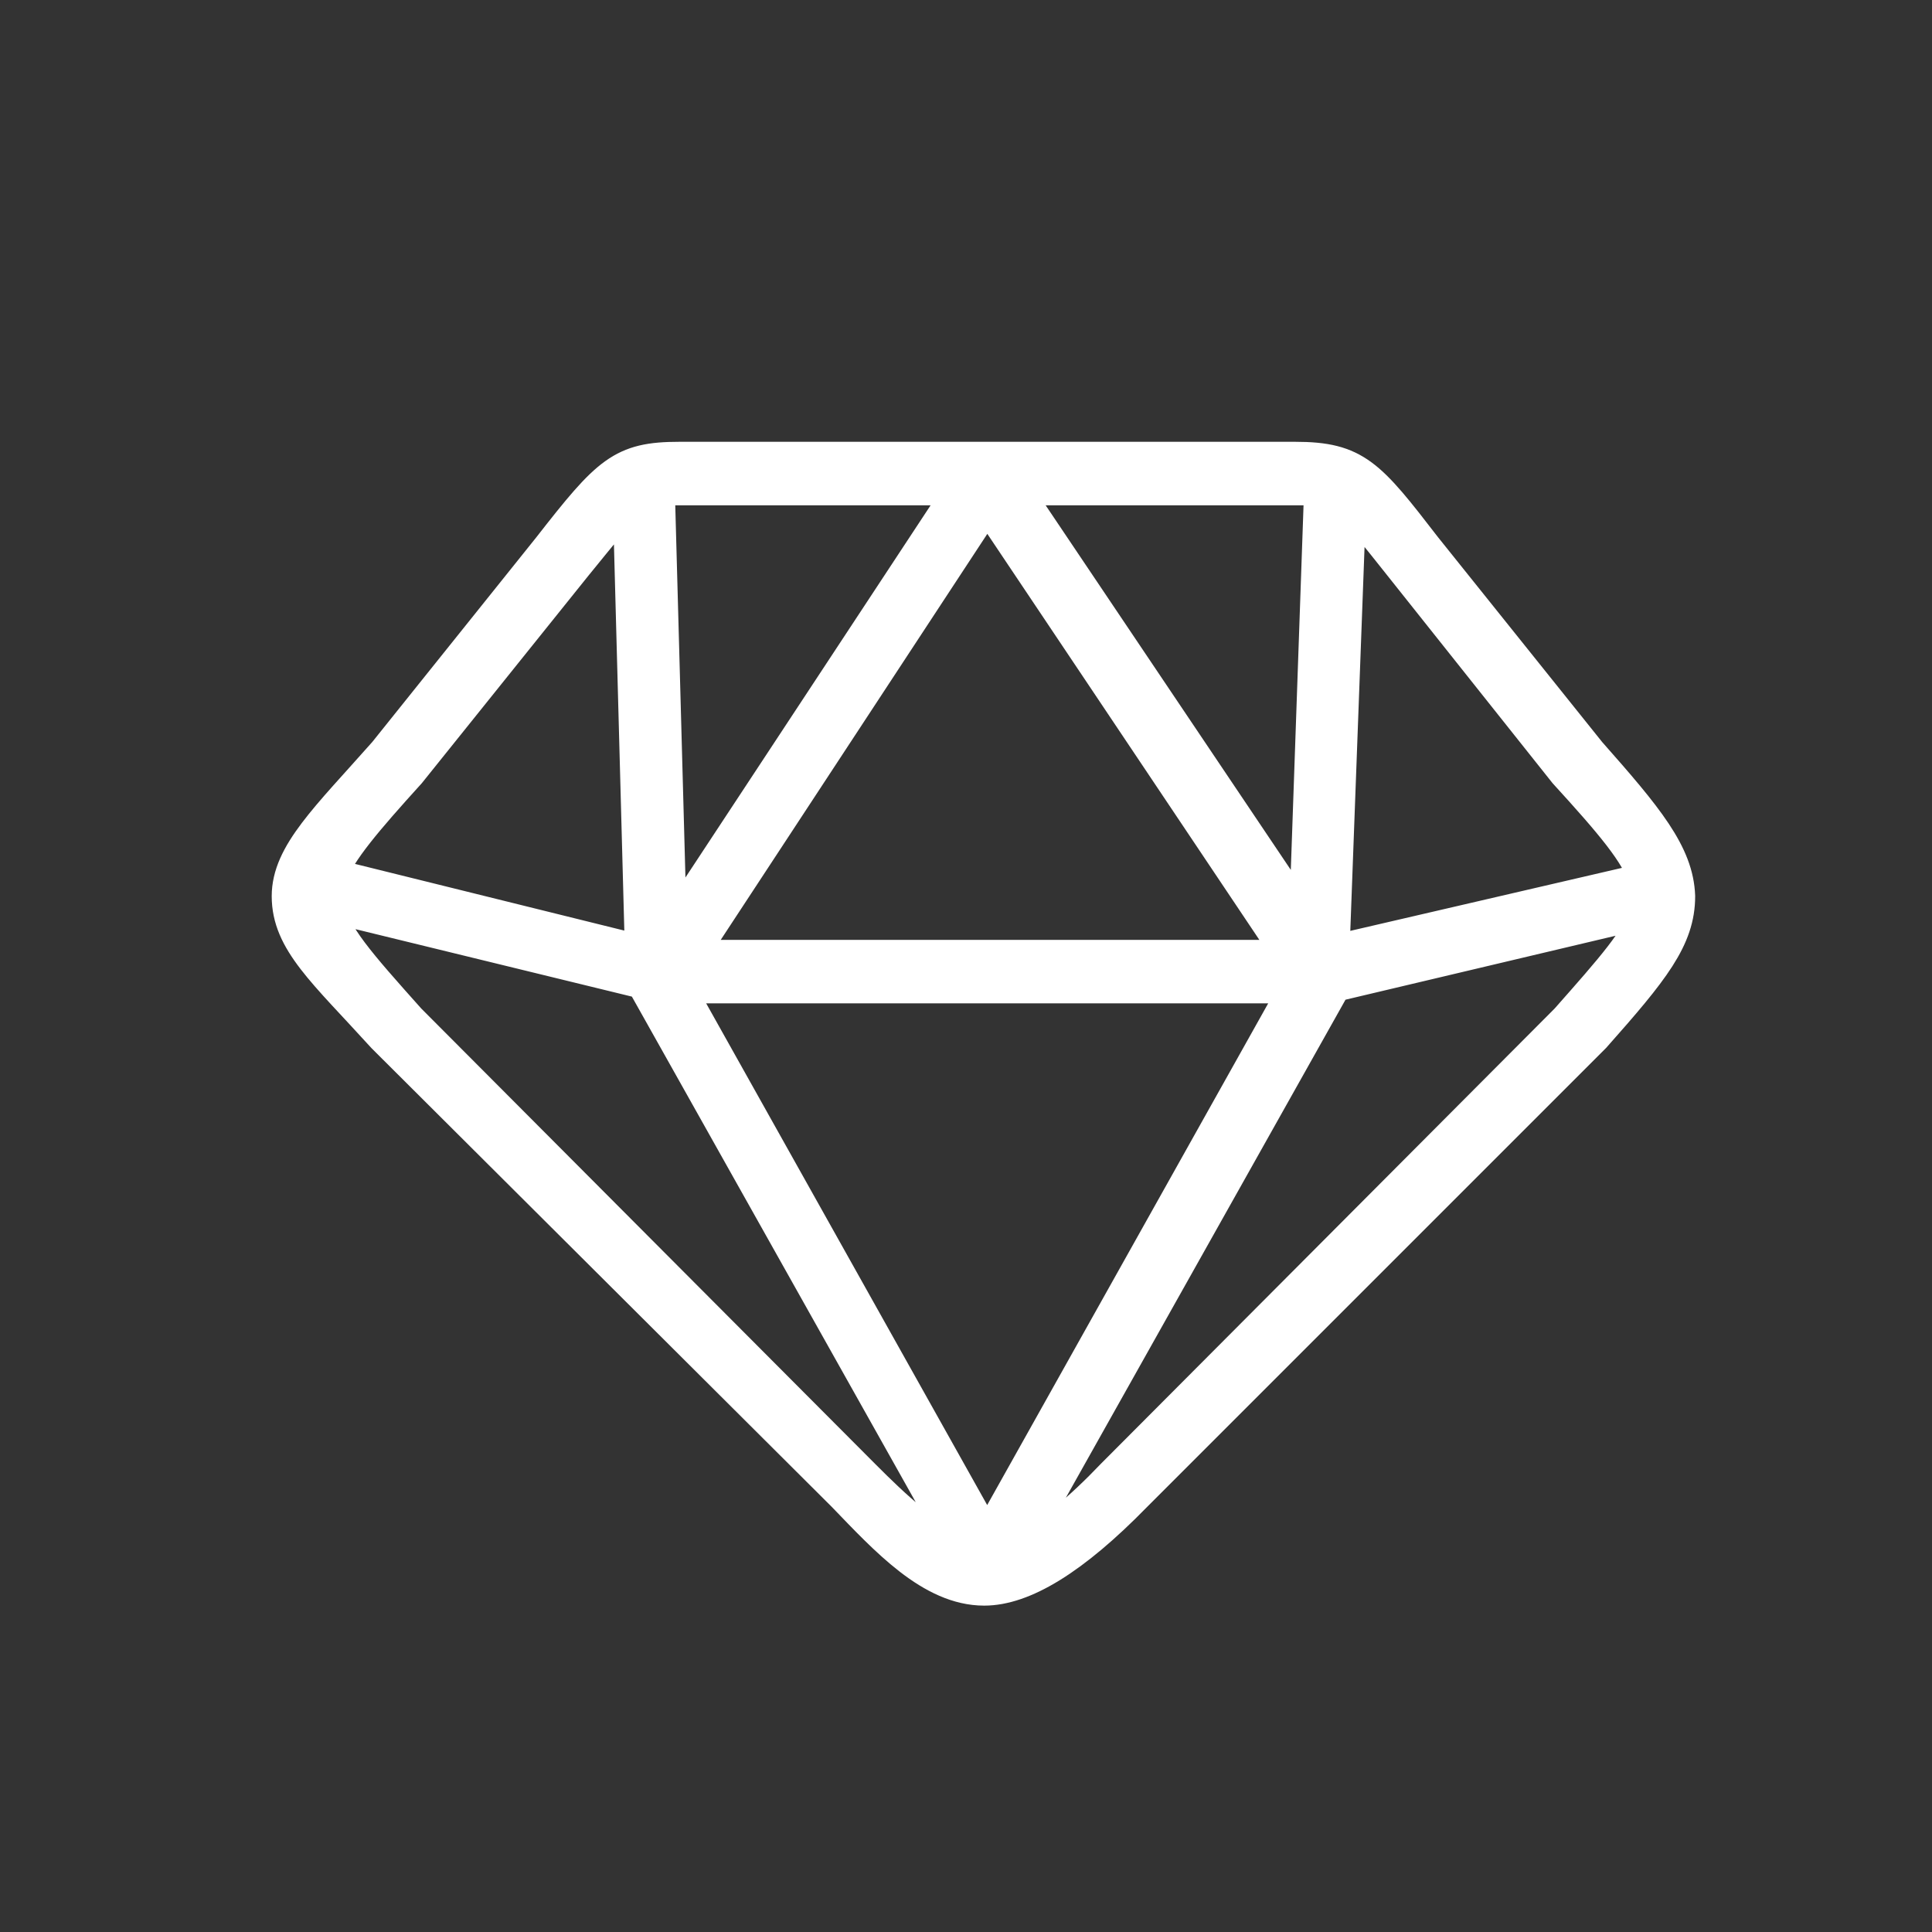 <?xml version="1.0" encoding="UTF-8"?> <svg xmlns="http://www.w3.org/2000/svg" width="58" height="58" viewBox="0 0 58 58" fill="none"><rect x="0" y="0" width="58" height="58" fill="#333333" stroke="none"/> <path d="M47.716 22.599L42.777 16.436C41.1 14.261 40.693 13.763 38.88 13.763H20.393C18.671 13.763 18.263 14.171 16.496 16.436L11.557 22.599C9.835 24.547 8.657 25.635 8.657 26.903C8.657 28.263 9.744 29.169 11.511 31.117L11.602 31.208L11.647 31.253L25.332 44.892C26.601 46.206 27.96 47.702 29.546 47.702C30.724 47.702 32.219 46.795 34.077 44.892L47.716 31.253L47.761 31.208L47.852 31.117C49.619 29.124 50.39 28.172 50.39 26.903C50.344 25.635 49.438 24.547 47.716 22.599ZM42.052 16.98L46.991 23.188C48.396 24.728 49.166 25.635 49.393 26.405L40.013 28.58L40.511 15.167C40.919 15.53 41.327 16.074 42.052 16.98ZM29.636 46.206L20.347 29.622H38.925L29.636 46.206ZM20.71 28.716L29.636 15.122L38.744 28.716H20.71ZM39.651 14.669L39.197 27.674L30.452 14.669H39.651ZM28.866 14.669L20.121 27.945L19.758 14.669H28.866ZM12.282 23.188L17.266 16.98C18.082 15.983 18.535 15.394 18.897 15.077L19.26 28.58L9.925 26.269C10.197 25.544 10.968 24.638 12.282 23.188ZM25.921 44.303L12.282 30.619C10.786 28.942 9.971 28.036 9.835 27.175L19.305 29.486C19.305 29.531 19.305 29.531 19.351 29.577L28.866 46.524C27.869 46.206 26.872 45.255 25.921 44.303ZM47.036 30.619L33.397 44.303C32.491 45.255 31.404 46.206 30.497 46.614L40.013 29.667C40.013 29.622 40.013 29.622 40.058 29.577L49.438 27.356C49.211 28.172 48.396 29.078 47.036 30.619Z" fill="white" stroke="white"></path> </svg> 